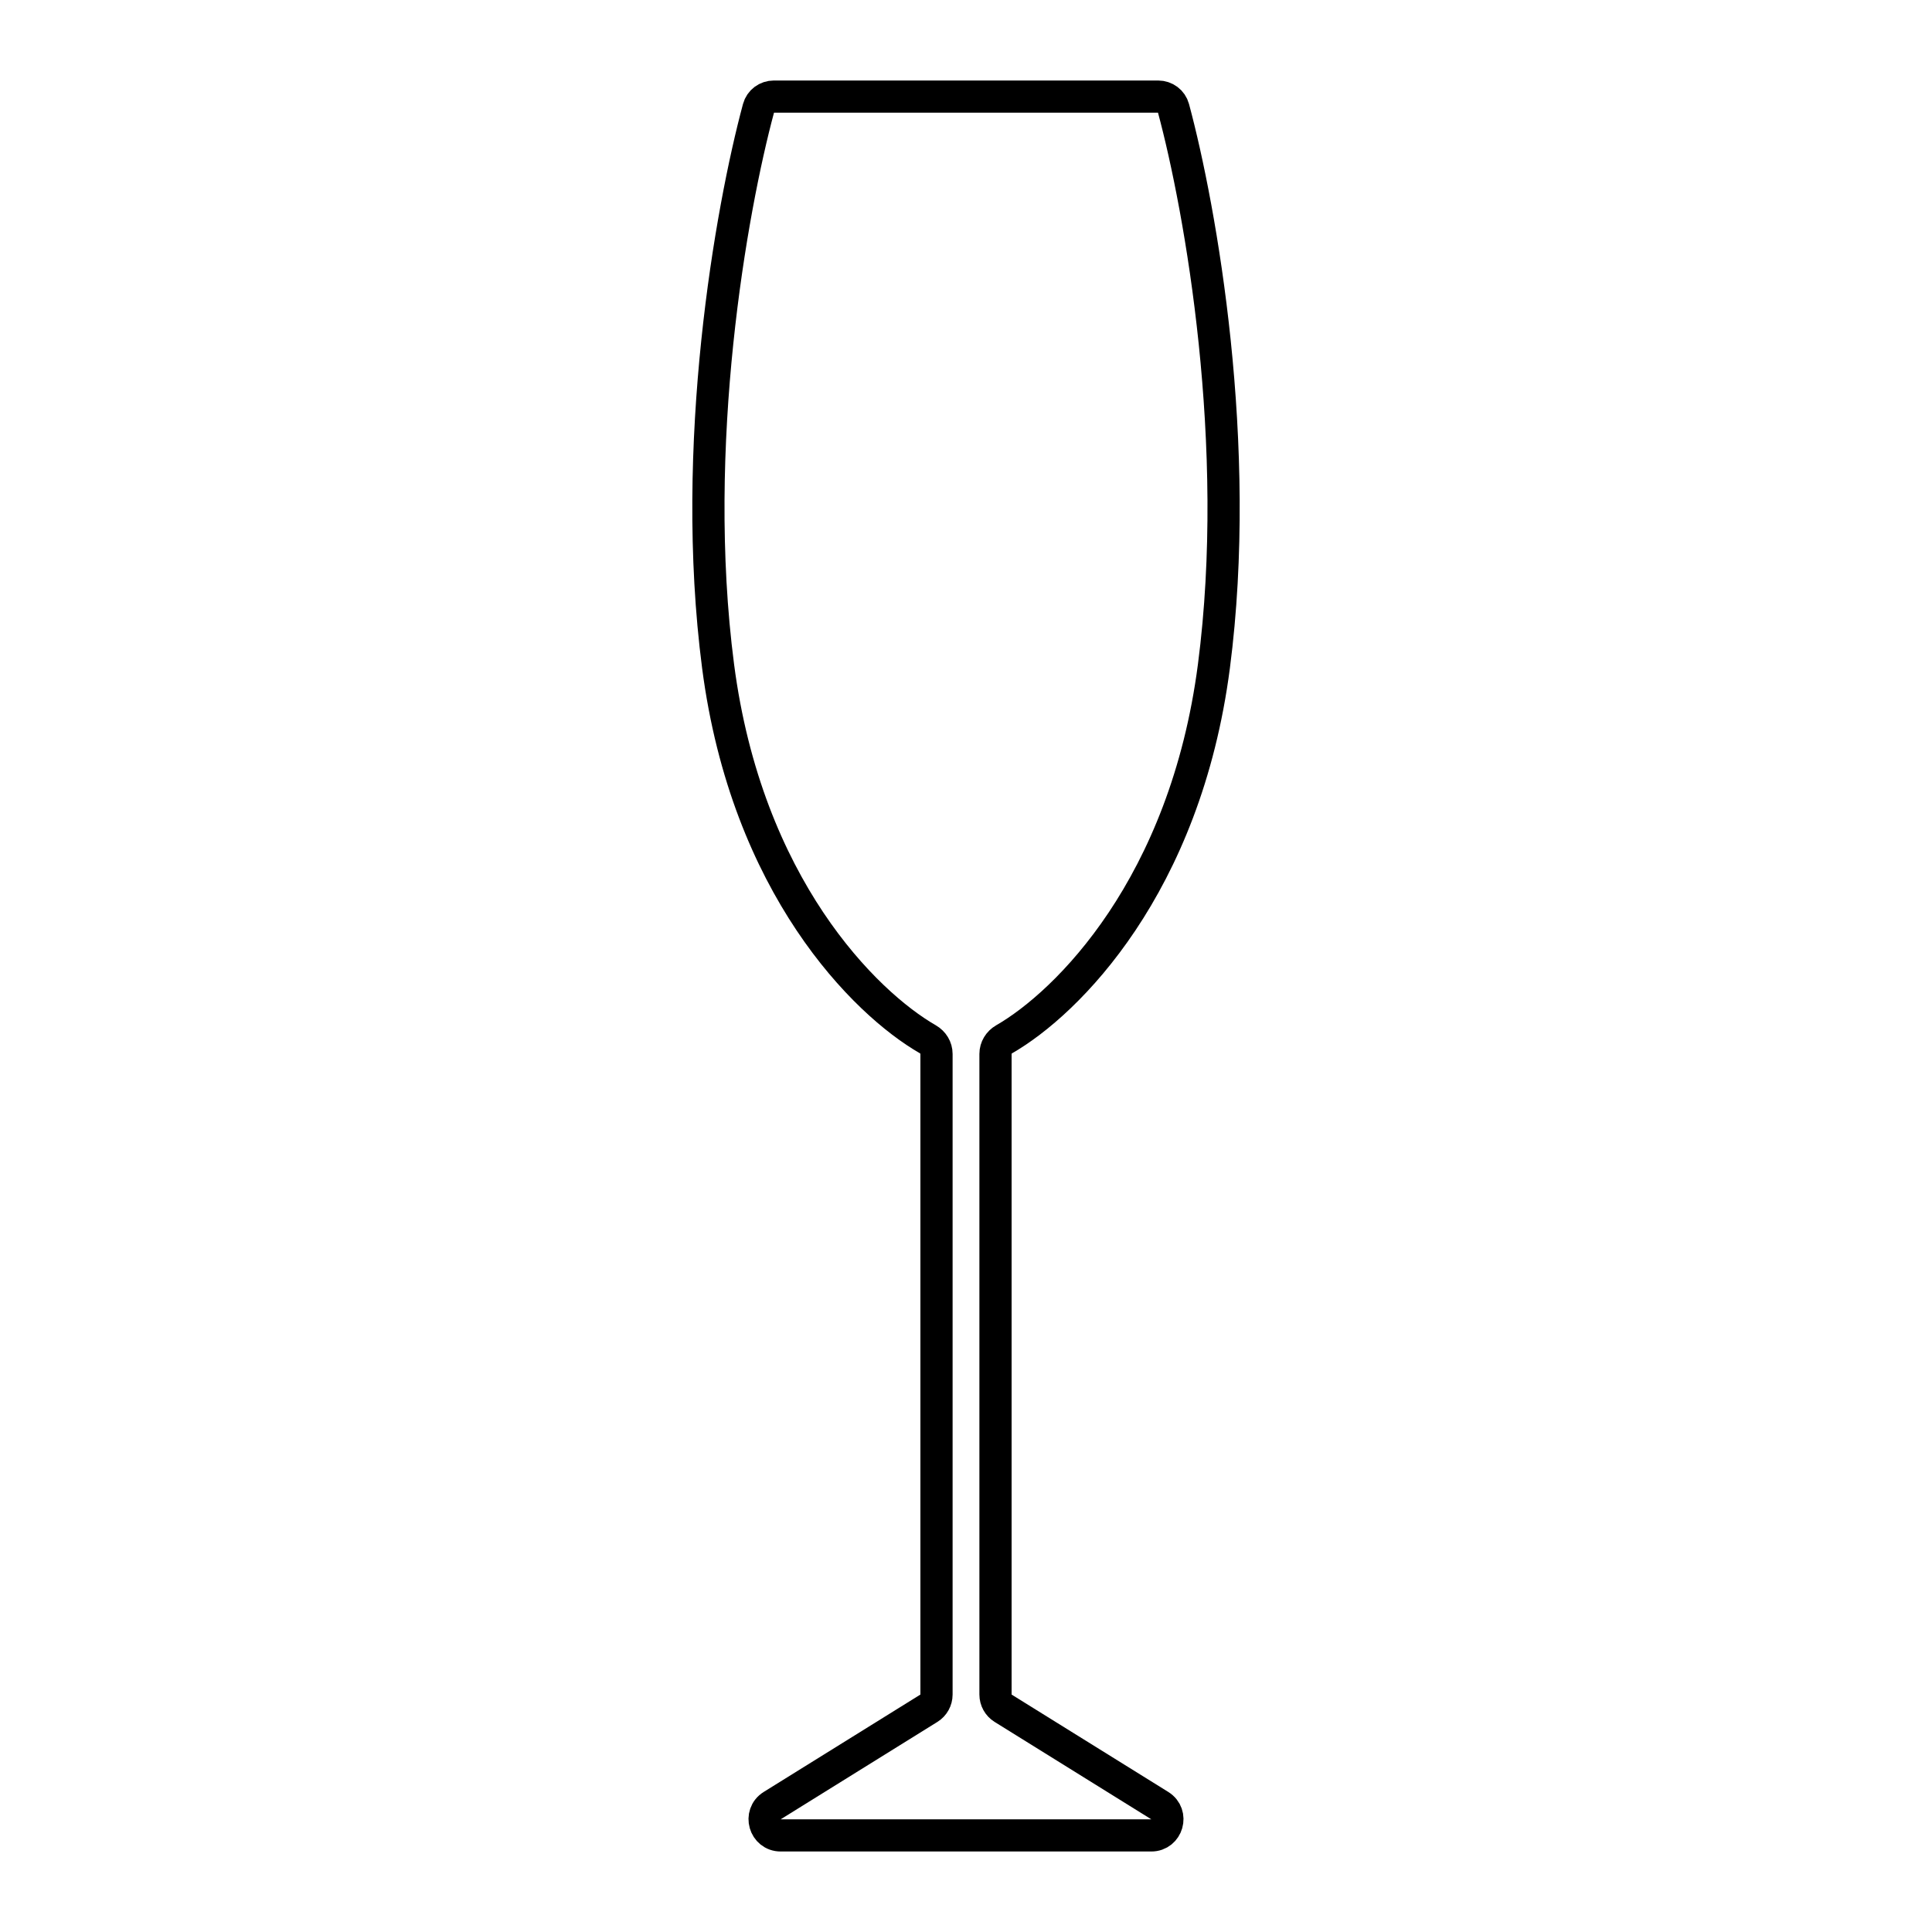 <svg width="60" height="60" viewBox="0 0 60 60" fill="none" xmlns="http://www.w3.org/2000/svg">
<path d="M35.754 57H30.334H29.666H24.246C23.743 57 23.555 56.341 23.982 56.075L28.849 53.05C28.995 52.959 29.084 52.798 29.084 52.626V32.731C29.084 32.541 28.978 32.37 28.814 32.275C26.852 31.147 23.189 27.512 22.301 20.69C21.407 13.817 22.709 6.508 23.557 3.36C23.615 3.145 23.811 3 24.034 3H29.084H30.916H35.966C36.189 3 36.385 3.145 36.443 3.36C37.291 6.508 38.593 13.817 37.699 20.69C36.812 27.512 33.148 31.147 31.186 32.275C31.022 32.37 30.916 32.541 30.916 32.731V52.626C30.916 52.798 31.005 52.959 31.151 53.05L36.018 56.075C36.445 56.341 36.257 57 35.754 57Z" stroke="black"/>
</svg>
